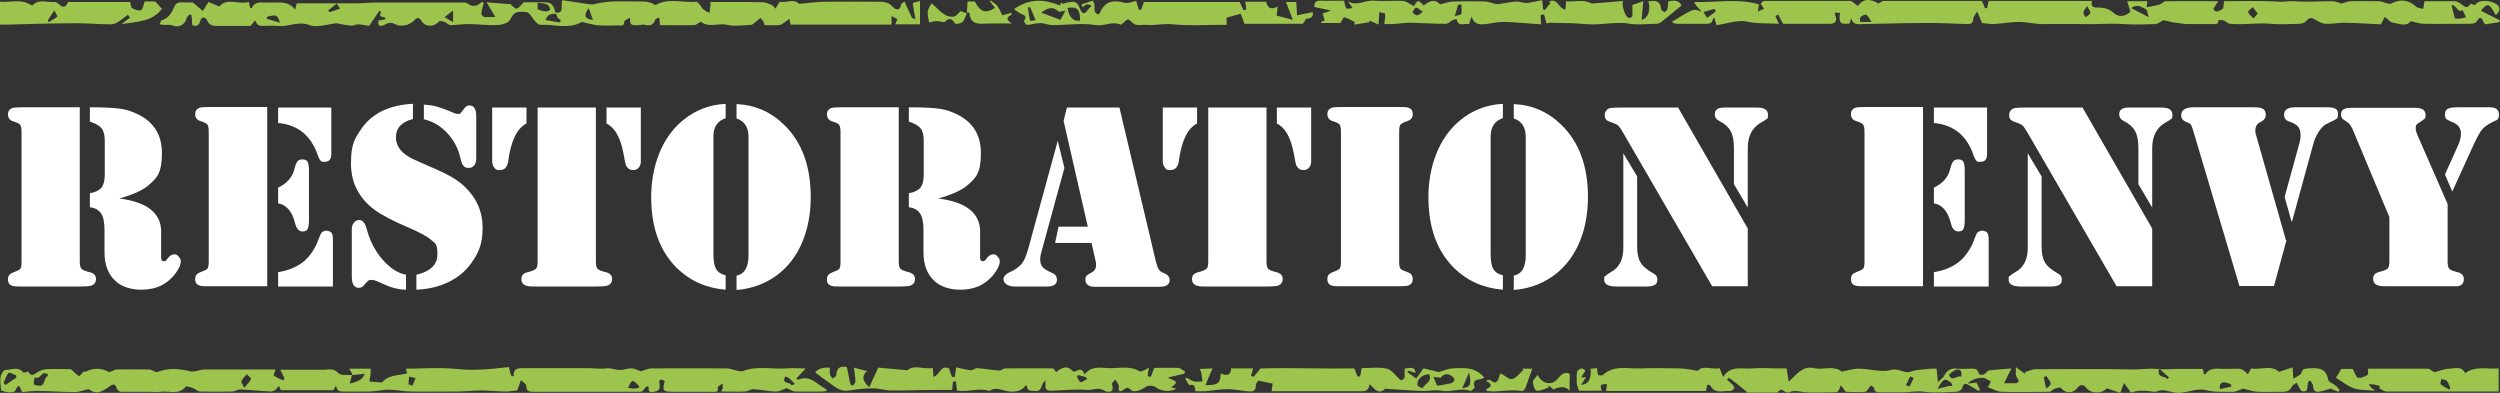 <svg xmlns="http://www.w3.org/2000/svg" id="uuid-fd1dd153-e541-4e3a-a3c6-feebd2b424b2" viewBox="0 0 940.2 147.75"><rect x="0" y="0" width="940.2" height="147.75" fill="#333333" stroke="none"/><defs><style>.uuid-e48c4fa4-4e4b-4987-98a7-83583295e8f9{fill:#fff;}.uuid-e29df3d4-f4a0-4e11-a4d5-316cdec58d66{fill:#9dc44d;}</style></defs><path class="uuid-e29df3d4-f4a0-4e11-a4d5-316cdec58d66" d="M132.5,140.65c-.4-.6-.7-1.2-1.2-2h8.1v1.7c-.1,1-.3,2.1-.5,3.1,1.5.1,3.1.3,4.6.4,0,0,.2,0,.2-.1,2.5-2.8,6-2.5,9.4-3.3-.2-.6-.3-1.2-.4-1.8,4.5,0,8.9-.3,13.3-.2,4.1,0,8.2.7,12.3.6,4.5,0,8.9-.6,13.1-1,.3,1.3.5,2.2.8,3.2.3,0,.7.2,1,.3-.2-3.3,1.8-3.1,3.9-3.1h24.2c2.2,0,4.4.4,6.6.1,1.7-.3,3.5.6,5.2.6,1.5,0,3-.7,4.5-.6,1.2,0,2.5.8,3.4,1.1,1.3-.4,2.7-1.1,4.1-1.1,9.3-.1,18.6,0,28,0,1.6,0,3.1.7,4.7,1,.5.1,1.2.2,1.6,0,5.3-2.1,10.8-.6,16.3-1,2.2-.2,4.3,0,7.3,0-1.4,1.5-2.4,2.6-3.5,3.8.3.2.5.5.6.5,4.3-2,6.9,1.4,10,3.2.2.1.5.2.7.4,0,0,0,.2.2.5-.6.1-1.1.3-1.7.3-3.4,0-6.7.1-10.1,0-1.2,0-2.4-.9-3.4-1.3-1.1.4-2.5,1.3-3.8,1.3-2.9,0-5.8-.7-8.7-.9-1,0-2.1.9-3.2.9-2.9.1-5.7,0-8.9,0,.3-.6.5-.9.6-1.2v-1.8c-.7.5-1.9,1.1-1.9,1.4.5,2.1-1,1.7-2.1,1.7h-14.7c-3.8,0-4.1-.4-3.1-4.1-1.2-.7-2.4-.8-2,1,.3,1.6,0,2.7-1.6,3-1.1.2-2.9.8-2.4-1.6,0,0-.6-.4-.8-.3-.2,0-.4.4-.6.6-.5.5-1.1,1.4-1.6,1.4h-40.3c-1.6,0-2.8-.1-2.8-2.3,0-.7-1.3-1.4-2-2.1-.2.7-.5,1.3-.7,2-.3.7-.5,1.5-.7,1.9-1.6.1-2.9.4-4.3.4-3.1,0-6.1-.4-9.2-.4s-6.1.4-9.1.4c-5.7,0-11.4.1-17.2,0-2.8,0-5.7-.7-8.5-.7-2.3,0-4.6.6-7,.7-3.5.1-6.9,0-10.4,0-.6,0-1.3-.1-1.7-.5s-.5-1.1-.8-1.6c-.4.7-.8,1.4-1,1.6h-19.7c-.1-.3-.4-.9-.7-1.6-.5.5-.9,1.1-1.4,1.5-.5.3-1.1.6-1.7.6-3.7-.2-7.5-.6-11.2-.8-1.1,0-2.3.8-3.4.8-4,.1-8,.1-11.9,0-1,0-2-1.1-3-1.4-.8-.3-2.2-.7-2.5-.4-2.7,3.3-6.2,1.4-9.4,1.9-1.3.2-2.6,0-3.8,0h-11.2c-.5,0-1.3-.7-1.5-1.2-.6-2.3-1.9-1.5-2.9-.7-3.6,2.6-5.2,2.7-7.7.9-2,.4-3.5,1.1-5,1.1-4.8,0-9.5-.4-14.3-.4-1.9,0-3.7.2-5.6.4-.8-.6-.9-4.4-2.7-.5-.2.5-1.6.7-2.4.6-1,0-2.1-.5-2.9-.7-.1-1.7-.5-3.4-.2-5,.1-1,1.1-2.7,1.8-2.7,2.2,0,4.8-1.5,6.7.9.2.2,1.2-.1,2-.3.7,1.7,1.7,1.5,3.3.3.9-.7,2.3-1.1,3.5-1.2,3.2-.2,6.5,0,9.2,0,1.2,1.1,2,2,3,2.6.2.1,1.1-1.1,1.9-1.9-.1,0,.3.4.5.3,2.9-1.5,5.7-1.6,8.7,0,.7.3,2-.8,3-.9,4.1-.1,8.1,0,12.2,0,.8,0,1.5.5,2.3.8.2,0,.5.3.7.2,4.1-1.6,8.2-1.4,12.5-.3,1.6.4,3.6-.7,5.4-.7h26.7c-.2.9-.8,2.1-.6,2.3,1.1.8,2.3,1.3,3.5,1.8.2-.3.3-.5.5-.8l-1.6-3.2h16.9c1.8-.2,3.4-.4,5,1.3.9,1,3.3.5,5.1.7-.3,1-.6,2.1-.9,3.2,3.4-.7,5.3-1.9,5.6-3.7-1.6.2-3.2.4-4.7.5l.1-.4ZM18,141.45c0-.3,0-.5-.1-.8-.5-.1-1.1-.4-1.5-.3-1.1.5-1.6,2.3-3.3,1.6-.2.8-.5,1.7-.4,2.5,0,.3,1.1.5,1.8.6,2.9.3,1.6-3.2,3.7-3.7l-.2.1ZM1.3,143.95c.3.3.5.6.8.8,1.3-.9,2.7-1.8,4-2.7v-.9c-1-.4-2.6-1.2-2.8-1-.9,1-1.3,2.4-1.9,3.7l-.1.1ZM91.9,145.85c1.1-1.5,2.1-2.3,2.5-3.3.1-.4-1-1.2-1.6-1.8-.7.9-1.6,1.6-2,2.6-.2.4.5,1.2,1.1,2.6v-.1ZM236.2,145.85c2.27.47,3.7.33,4.3-.4-2.5-2.9-2.8-2.9-4.3.4ZM153.7,144.55l1.4.5c.4-1,.8-1.9,1.2-2.9-.8-.2-1.7-.3-2.5-.5,0,1-.1,1.9-.2,2.9h.1ZM295.3,141.65c-1.6,3,2.1,1.8,2.3,3.3.5-.2.9-.4,1.4-.5-.7-.7-1.3-1.4-2.1-2.1-.4-.4-1-.5-1.5-.8l-.1.1Z"></path><path class="uuid-e29df3d4-f4a0-4e11-a4d5-316cdec58d66" d="M640.4,4.85c-.7-.7-1.3-1.5-2-2.2-.5-.5-.9-1-1.2-1.9,8.2.3,16.2-1.5,24.3.9-.1.8-.2,1.6-.4,2.7.9-.4,1.5-.7,2.3-1-.4-.7-.8-1.3-1.2-1.9.2-.3.3-.5.5-.7.3-.2.6-.4,1-.4h32c1,0,1.9,1.2,3,1.9,2-2.8,4.6-2.8,7.6-1,.4.2,1.4-.9,2.1-.9h37c.4.9.7,1.8,1.1,2.7h.8c.2-.9.4-1.8.6-2.7h38.9c-.9,3,1.8,2.4,2.9,2.5,2.1.1,3.7.6,5.3,2.1,1.9,1.7,4.5,1.2,6.2-.6-.4-1.3-.8-2.5-1.2-3.9h7.6c0,.6-.2,1.2-.3,2.3,1.8-.4,3.3-.6,4.8-1,.9-.3,1.6-1.3,2.5-1.3,6.3-.1,12.7,0,19.6,0-.7,1.2-1.3,2-1.8,2.9,1,1.9,2.5.5,3.5,0,.4-.2.3-1.7.5-2.9,6.6,0,13.7-.3,20.8.2,1.8.1,3.4-.3,5.1-.2,4.9.4,9.9,0,14.9,0,1.1,0,2.1.5,3.4.9.8-.2,2.1-.8,3.5-.9,3.5-.1,7.1,0,10.6,0,.9,0,1.8.5,2.7.7.6.1,1.4.5,1.8.2,3.5-1.8,6.6-1.5,9.5,1.2.6.5,1.6.5,2.6.8.2-1.1.4-1.9.5-2.9h11.5c.6,0,1.3.4,1.9.8,1.3.8,2.5,2.6,3.9.2,0-.1,1.1.3,1.7.5,1-1.9,4.7-2.2,7.7-.6,1.9,1,2,2.9.1,4.3-2.5-4.5-3-4.7-5.6-1.6l7.2,3.6c-.1.2-.2.5-.3.7-1.8.3-3.6.5-5.3.8-1.1-1.1-1.2-4.3-3.3-.9-.4.7-2.3.7-3.5.7-5.4,0-10.9.1-16.3,0-1.5,0-3-.6-4.9-1-1.6,2.3-4.4.9-7,.5-.2,0-.4-.2-.6-.3-.7-.6-1.4-1.2-2.1-1.8-.4.8-.9,1.6-1.5,2.8-4.4-.2-9-.5-13.7-.6-2.3,0-4.6.5-6.9.4-1.3,0-2.7-.7-3.8-1.4-1.4-.9-2.4-1.2-3.6.3-.6.7-1.8,1.1-2.8,1.1-3.5.1-7.1.3-10.6,0-5.1-.5-10.2.5-15.3,0-.8,0-1.6-1-2.5-1.3-.6-.2-1.3,0-2-.1.3,1.9-1.1,1.4-2.1,1.5h-9.2c-1.8,0-3.5-.4-5.3-.6h-.3c-.5,0-3.8-1.2-3.9-.7-.9.4-1.8,1.2-2.7,1.3-4,.1-8,.3-12,0-5.1-.4-10.1.2-15.2,0-5.1-.1-10.2,0-15.3,0-3,0-6-.8-9-.8s-6.2.6-9.3.8c-1.3,0-2.7-.2-4.5-.4-.4-.9-.9-2.3-1.8-4.3-.6,1-1.4,1.8-1.5,2.6,0,1.7-.8,2.2-2.4,2.1-5.6-.2-11.2-.5-16.8-.4-7.4,0-14.8.3-22.2.4-1.7,0-3.8.6-4.5-2.2-.2.7-.4,1.3-.6,2-3.6.4-4.1-.2-3.6-4-.6,0-1.2,0-1.9-.1,0,.4-.1.6,0,.8,1,2,.4,3.4-1.9,3.4h-17.6c-.7-1.3-1.3-2.4-1.9-3.5-.3.2-.7.4-1,.6.4.8.7,1.6,1.3,2.9-4.1-.3-7.8.1-11.9-.8-3.6-.8-7.6.8-11.6,1.3-.3-1.2-.5-1.9-.7-2.6-.3,0-.6,0-.6.2-.2,1.8-1.4,2-2.9,1.9h-10.1c-.8,0-1.5,0-2.5-.7,2.6-1.5,5.1-3.3,7.8-4.4,1.1-.5,2.8.4,4.2.7.4.7.8,1.5,1.3,2.2,1.1-.8,2.2-1.6,3.3-2.5-.2-.3-.4-.6-.6-.9-1.4.4-2.7.8-4.1,1.2l-.2.3ZM922,1.95c.5,2,.8,3.5,1.2,5,.8,0,1.5.2,2.1,0,.7,0,1.4-.3,2.1-.5-.4-.9-.9-1.8-1.3-2.7-2,1.3-1.7-1.4-4-1.9l-.1.1ZM808.1,6.45c-.5-1.5-.6-2.8-1.1-3-1.5-.7-3.2-2.2-5.5-.4,2.1,1.1,4,2,6.6,3.4ZM849.1,5.05c-.8-.9-1.3-1.6-1.9-2.4-.6.7-1.9,1.5-1.7,1.9.3.9,1.3,1.6,2,2.4.5-.5.9-1.1,1.6-1.9h0ZM703.8,8.15c-1-1.4-1.4-2.4-2-2.6s-1.6.4-2.2,1c-.3.2,0,1.1,0,1.7h4.3l-.1-.1ZM784.9,2.35c-.8,1.2-1.4,1.8-1.4,2.4s.6,1.2.9,1.7c.6-.5,1.4-.9,1.7-1.5.2-.5-.5-1.2-1.1-2.6h-.1Z"></path><path class="uuid-e29df3d4-f4a0-4e11-a4d5-316cdec58d66" d="M656.7,147.15c-2.7-2.2-4.6-3.7-6.5-5.1-.2.3-.5.5-.7.8.7.6,1.4,1.1,2,1.7.4.4.9,1.2.7,1.5-.3.5-1,1.1-1.6,1-2.6-.2-5.7,1.3-7.4-2.1-.1-.2-.7-.2-1.1-.3-.2.8-.3,1.5-.5,2.4h-37.6c.1-1,.3-1.8.4-2.6-2.6,0-2.8.3-2,2.5h-8.6c-.3-1.1-.8-2.1-.8-3-.1-1.4-.1-2.8.1-4.1.1-.6,1-1.1,1.7-1.3.4-.1,1,.5,1.5.8-.4.6-.8,1.2-1.2,1.8-.1.2-.2.4-.4.8.6,0,1,0,1.8-.1-.7,1-1.2,1.9-1.9,2.9,2.8-.2,3.9-2.1,3.6-6.1.8,0,1.5-.1,2.4-.2.1.9.2,1.7.4,2.6.6,0,1.4.3,1.8,0,4.1-3.9,9.2-2.3,14-2.5,4.9-.2,9.8-.1,14.7,0,2.2,0,4.3.5,7,.9,1.9-2.3,5.3-.3,8.2-1,.4,1,.8,1.9,1.3,3.3,3-4.6,7.3-2.8,11-3.2,3.4-.3,6.9,0,10.4,0s1.6,0,2.5,0c.2,1.5.5,2.9.8,5,3.1-2.8,5.2-6.1,9.6-5.1,3.4.8,7.2-1.2,10.4,1.3,2-.4,4.2-1.1,6.3-1.1,4.1,0,8.4,1.5,12.1.5,3-.9,4.9,1.5,7.5.6,2.3-.8,5-.8,7.5-1.1h2.2c.2,1.5.3,2.9.5,5.1,1.1-1.2,1.9-1.6,2.3-2.3,1-2.1,2.5-3.1,4.9-2.8,1.7.2,3.4,0,5.2,0,1.2,0,2.4-.2,2.9,1.6.5,1.4,2.5.7,3.6-.9,3.1-.3,5.8-.6,8.8-.8-1,1.9-1.8,3.5-2.8,5.6h3.3c1.6,0,3.1-.2,1.4-2.4-.5-.7-.2-1.9-.3-3.7,1.5,1.1,2.5,1.9,3.6,2.6,0-.2-.1-.5-.2-.7,1.4-.4,2.7-1.1,4.1-1.1,12.4,0,24.8-.2,37.2.1,2.7,0,5.4-.5,8.1-.2,2.9.3,5.8,0,8.7,0h8.8c.2.7.3,1.3.5,2,.2,0,.5.1.5,0,1.2-1.9,2.9-2.2,5-2.1,2.5.2,5.1,0,7.6,0,.7,0,1.4.4,2,.8.5.3,1,.9,1.4,1.3.3-.6.7-1.3,1.2-2.2,3.5.7,7.5-1.5,10.5,1.3,1.7-.6,3.3-1.1,5.1-1.7.1,1.6.2,2.5.3,4.3,1.3-.9,2.8-1.4,3-2.2.4-1.6,1.3-1.6,2.6-1.7,3.4-.2,6.7-.4,7.5,4.3.1.8,1.9,1.4,2.8,2.2.6.5,1,1.1,1.5,1.6-.2.2-.3.5-.5.7-1.1-.4-2.1-.9-2.9-1.2-1.4.4-2.7.9-4,1.1-1.5.3-2.6-.1-2.6-2.1,0-.7-.7-1.4-1.1-2.1-2.1.9.4,4.6-2.9,4.1-.8-.1-1.3-1.8-2.2-3.2-.5.4-1.5.8-1.8,1.5-.8,1.7-2.1,1.9-3.7,1.9-3.1,0-6.2.1-9.2,0-1.8-.1-3.6-.8-5.4-1.2-1,.3-2.3,1.1-3.5,1.2-3.5,0-7.1.2-10.4-.6-4.4-1.1-8.4,1.9-12.7.7-1.1-.3-2.2-.5-3.3-.7-.4,0-.9,0-1.4.1-.8.2-1.6.6-2.3.5-3-.5-5.9-.7-8.6.3-.9-1.2-1.6-2.2-2.6-3.6-.5,1.5-.9,2.3-1.4,3.7-1.6-.5-3.3-1.1-5.1-1.7-1.8,2.1-5.9,2.1-7.7-.2-1.1-1.4-2.2-1.4-3.3,0-1.9,2.3-4.4,2.2-6.3,0-.3-.3-1.6.1-2.4.4-.7.2-1.2,1.1-1.8,1.1-6,0-12,.2-18,0-1.7,0-3.3-1.1-5.2-1.7.6-1.1,1-1.9,1.1-2.3-.8-.4-1.5-.6-2-1-1.2-.8-5.5.2-6.6,1.9,1.2-.1,2.1-.2,3.2-.4.4.8.9,1.7,1.3,2.7-.1.2-.3.4-.4.5-1.1-.6-2.1-1.3-3.2-1.9-1.3-.8-2.5-1.6-3.1.9-.1.6-1.4,1.3-2.2,1.3-4,.1-8,.5-11.9,0-2.8-.5-5.4.2-8.1.2h-8.2c-1.2,0-2.4.2-2.7-1.5,0-.4-.8-.8-1.2-1.1-.8.9-1.4,2.3-2.2,2.4-2.3.3-4.7,0-7.1,0-.1,0-.3-.2-.4-.3-.5-.7-1.1-1.5-1.6-2.2-.3.8-.5,1.7-1.1,2.3-.3.4-1.1.4-1.7.4-3.4,0-6.9.2-10.3,0-2.2-.2-4.2-1-6.4,0-.4.2-1.2,0-1.5-.2-1-.8-1.7-1.3-2.6.1-.1.2-.7.2-1,.2h-10.6l-.4-.5ZM737.6,141.75c.3-2-.2-3.1-1.9-2.7-1.1.3-2.8,1.8-2.7,2,1.1,2.7,3,0,4.6.6v.1ZM728.7,146.25c1.5-.4,2.9-.8,4.4-1.1.4,0,.8,0,1.2.1-.2-.5-.3-1.1-.6-1.4-2.4-1.7-2.7-1.6-5,2.3v.1ZM839.2,145.35c0-.3-.1-.5-.2-.8-3-1.4-4.4-.9-4.2,1.8,1.5-.3,2.9-.7,4.4-1ZM769.5,141.45c-.3.1-.6.3-.9.4.3,1.4.6,2.8.9,4.2,1.1-.6,1.9-1.4,1.7-2-.3-1-1.1-1.8-1.7-2.7v.1ZM719.6,142.15l-1.2-.6c-.5,1.1-1.1,2.2-1.6,3.3.4.2,1.2.5,1.3.5.6-1,1.1-2.1,1.6-3.2h-.1ZM815.1,142.65c.2-.2.4-.4.6-.7-1.1-1-2.2-2-3.7-3.4-1,4.1,2.5,2.5,3.1,4.1h0Z"></path><path class="uuid-e29df3d4-f4a0-4e11-a4d5-316cdec58d66" d="M209,4.75c3.5.3,1.6-2.6,2.5-4.7,3.2.5,6.5,1,9.7,1.5.8.1,1.7.2,2.4,0,5.2-1.4,10.6-1,15.9-1,2.3,0,4.7-.2,6.8,1.3.1,0,.5,0,.7-.2,4.8-2.5,10-.5,14.9-1,.4,0,.9.7,1.3,1.1.5.5.7,1.3,1.2,1.7.7.6,1.6,1,2.4,1.4.1-.9.3-1.9.4-2.8V.75h8.9c3.6,0,7.2,0,10.7.1,1.1,0,2.3.5,3.4,1,.6.3,1,.9,1.4,1.4.5-.8,1-1.5,1.6-2.6,2.3.6,5.4-1.4,7.3.8,3.4-.3,6.3-.7,9.3-.8,6.5-.1,13,0,19.6,0,2.3,0,4.5-.2,6.3,1.9.9,1,2.8,1.9,3.2-.9,0-.5,1-.8,1.3-1,1,2.2,1.8,4.1,2.7,5.9.2.4,1.1.5,1.4.6-.4-2.1-.8-4-1-5.9,0-.2,1.4-.5,2.7-.9v8.8h-9.3c.2-.5.5-1.1.8-1.9-.6-.3-1.2-.7-2.2-1.2v3.2h-38c-.1-.7-.3-1.5-.4-2.2-.6.5-1.3,1-1.9,1.4s-1.2.9-1.9,1c-1.8.1-3.6,0-5.6,0-.1-.4-.1-.8-.3-1.2-.3-.5-.8-1-1.2-1.5-.5.4-1,.8-1.5,1.2-.7.5-1.4,1.4-2.1,1.4-3,.2-6.2.6-9,0-3.2-.8-6.7,1.2-9.7-1.1-.4-.3-1.7,1.2-2.6,1.2-4.2.1-8.5,0-12.9,0,0-.9-.2-1.7-.3-2.9-.7.4-1.4.5-1.5.9-.8,2.3-2.4,2.3-4.3,1.8-.5-.1-1.1.2-1.7.2-1.7,0-3.9.7-3.4-2.8-1,.6-2.2,1-2.2,1.4,0,2-1.3,1.5-2.4,1.5-2.4,0-4.7.2-7.1,0-1.9-.1-3.7-.7-5.6-1.1-.3,0-.7-.3-.9-.2-5,2.9-10.4.8-15.6,1.1-1.2,0-2.7-2.4-3.8-3.8-1-1.3-1.7-1-3.2-1.1-3.1-.2-3.4,1.5-4.6,3.3-.9,1.2-3.5,1.7-5.3,1.7-3.4.1-6.8-.4-10.2-.4-2.2,0-4.5.4-6.7.4-.7,0-1.4-.9-2.2-1.2-.7-.2-1.8-.5-2.1-.2-1.8,2.2-5.2,2.2-6.6-.2-.9-1.5-1.7-1.3-2.7-.2-1.7,1.8-4.9,2.6-7.1,1.5-1.3-.7-2.3-.8-3.7,0-1.3.7-3.1,1.3-2.7-1.4.9-.2,1.8-.3,2.6-.5v-.6c-.6-.2-1.2-.3-2-.6.1-.6.2-1.2.4-1.7-.2-.1-.4-.2-.6-.3-1.2,1.7-2.4,3.5-3.9,5.7-1.1-.2-2.6-.5-4.2-.6-.7,0-1.5.5-2.3.5-1.6-.1-3.1-.4-4.7-.7-.3,0-.6-.2-1-.2-3.4.3-7.3,1.8-10.2.7-4.3-1.7-8,.8-11.9.3-2-.2-4,0-6,0-.6,0-1.2-.2-1.7-.6-.4-.4-.6-1-.9-1.5-.5.6-1,1.3-1.6,2.1h-12.8c-1.7,0-2.9-.4-3.6-2.1-.2-.5-.9-1.1-1.5-1.1-.4,0-1,.8-1.1,1.3-.4,1.6-1.2,2.3-3,1.6,0-1.2-.2-2.5-.3-3.8-.2,0-.5-.2-.7-.3-.4.6-1.1,1.1-1.2,1.7-.5,2.3-3.1,3.5-5.3,2.5-.8-.4-1.9-.1-2.8-.2-.6,0-1.3-.1-1.9-.2.2-.5.3-1.4.6-1.5,2.7-.7,3.9-2.9,4.9-5.2,1.1-2.4,3.2-1.3,4.9-1.5.9-.1,1.8,0,2.1,0,1.5,1.3,2.6,2.3,3.7,3.2.6-1,1.2-1.9,2.1-3.4,1,.4,2.4,1,4.1,1.7,2.8-3.5,7.2-.6,11.1-1.7.2,1,.3,1.6.5,2.3h.6c.9-2.2,2.8-2.2,4.8-2.1h3.3c2.9,0,5.9-.4,8.2,2.7.3-1.2.5-1.8.6-2.4h22.7c2.4,0,4.7-.3,7.1-.3h33.4c.8,0,1.6.9,2.4,1.1.6.2,1.4.2,2,0,.8-.3,1.5-.9,2.2-1.4.2.2.3.3.5.5-.3,1.3-.7,2.6-.9,3.9,0,.4.6,1.2,1,1.3,1.2.2,2.4,0,4.3,0-1.2-1.9-2.1-3.5-3.3-5.5,3.2.3,6,.5,9,.7.5.4,1.3,1.6,2.3,1.7.7,0,1.5-1.3,2.7-2.4h6.5c4,0,4.4.3,5.6,4.4-1.9-.2-3.3.3-3.9,2.3,2,.3,3.7.6,5.4.9,0-.3.2-.6.3-.9-.4-.3-.9-.5-1.2-.9-.3-.5-.4-1.1-.6-1.6l-.1-.3ZM202.1,3.45c1,.3,1.7.7,2.5.8,2.3.2,3-.8,1.4-2.4-.8-.7-2.4-.6-3.8-.8v2.5l-.1-.1ZM100.5,6.25c0,.3-.2.5-.2.8,1.6.5,3.1.9,5,1.5-1-3-1.2-3.1-4.8-2.3ZM170.4,8.35V3.95c-1,.8-2,1.5-3.2,2.5,1.2.7,1.9,1.1,3.2,1.9ZM221.4,3.05c-2,2.9-1.6,3.9,1.6,4.5-.5-1.5-1-2.7-1.6-4.5ZM123.4,3.95c.2.2.4.4.6.6,1.1-.4,2.3-.7,3.9-1.3-.5-.7-.9-1.3-1.3-1.9-1,.8-2.1,1.7-3.1,2.5l-.1.1Z"></path><path class="uuid-e29df3d4-f4a0-4e11-a4d5-316cdec58d66" d="M326.9,145.65c1.2-2.6,2.1-4.7,3.4-7.4,2.9.3,6.7.6,11,1,2.4-2.3,6.1-.2,9.5-.9.1,1.3.2,2.2.3,3.4,2.4-.7,2.7-4.8,5.9-3.1.3,1,.6,2.1,1,3.1h1.1c.1-1,.3-2.1.5-3.6,1.7.4,3.7.9,5.6,1.1.7,0,1.5-.8,2.2-.8,2.8.2,5.6.7,8.4.9.7,0,1.5-.8,2.2-.8,6,0,11.9-.1,17.9,0,.4,0,.9.9,1.3,1.4,2.1-1.7,4.1-2.8,6.3-.3.2.2,1,0,1.4-.2q2.1-1.3,3,1.4c2.5-3.4,6.1-2.5,9.3-2.4,3.8.1,7.8-1,11.4,1.2.4.3,1.4-.3,2.1-.6.5-.2,1-.6,1.4-.8-.2,1.2-.4,2.2-.5,3.2.4.1.8.2,1.2.3.4-1.1.8-2.2,1.3-3.4,2.8,0,5.9-.1,8.9,0,.9,0,1.8.9,2.7,1.4-.1.3-.2.5-.3.8-1.9.4-3.9.9-6.1,1.4.9,1.1,5.4,1.1,1.1,3.7.8.2,1.4.3,2,.5-2.3,1.5-5.9.9-7.7-.5-.8-.7-3-.8-3.9-.1-1.5,1.1-4.3,2.3-5.5,1.1-1.1-1.2-1.7-.9-2.7-.1-1.2.9-2.2.9-1.8-1.1,0-.4-.2-.8-.4-1.2-.3-.5-.6-1-1-1.5-.4.6-1.3,1.3-1.2,1.7,1.2,3.7-2,3.1-3,2.4-2.3-1.4-4.3,0-6.4-.2-4.5-.4-9,.2-13.5.3-3.1,0-1.8-2-2.2-3.9-.4.5-.9,1-1.1,1.6-.5,1.2-.7,2.6-2.6,2.4-1.4-.2-3.1.4-3.2-1.9,0,0-.3-.2-.5-.2-1.2,2-4,2.9-7.7,2-1.9-.5-3.8-1.3-5.7,0h-.5c-4-1.2-8,.7-11.9-.1-.1-1.2-.3-2.3-.4-3.4-.4,0-1.1,0-1.1.2-.2,1-.2,2-.3,3h-7.2c-5.2,0-10.4.3-15.6.2-2.3,0-4.7-.8-7-.8-3,0-6,.3-8.9.8-3.9.7-6.1-2.1-8.8-3.8-1.4-.9-2.6-2-4-3,.93-1.33,2.77-1.93,5.5-1.8,0,.8-.1,1.7,0,2.5.1.6.7,1.1,1,1.6.5-.4,1.4-.8,1.4-1.2.1-3.3,2.1-3.5,4-3.1.5,2.3.8,4.4,1.3,6.4,0,.3,1,.6,1.1.5.4-.5.8-1,.8-1.5,0-1.7-.4-3.5-.6-5.2,1.8.5,3.3.9,5,1.3-1.9,1.6-2,3.3.4,5.7l.4.4ZM408.7,142.65c0-.3-.1-.5-.2-.8-1-.3-2-.5-3-.8-.2.2-.4.4-.5.7.5.7.9,1.9,1.4,2,.7,0,1.5-.7,2.3-1.1h0Z"></path><path class="uuid-e29df3d4-f4a0-4e11-a4d5-316cdec58d66" d="M531.7,2.45c1.4-2.6,1.7-2.6,3.7-.4,3-2.2,4.4-2.2,6.2-.4,1.8-.4,3.3-1,4.8-1.1,4-.1,8-.1,11.9,0,1.4,0,2.7.6,4,.9.3,0,.7.2,1.1.1,2.3-.3,4.6-.8,6.9-1,1,0,2,.4,3.1.5.5,0,.9.2,1.4,0,1.7-.3,3.4-.6,5.2-1,.1,1.5.2,2.4.3,3.4l.6.4c.7-.9,1.5-1.8,2.2-2.7-.2-.2-.4-.3-.6-.5,3.3-1.7,3.6,2.6,6.2,3,.1-1,.2-2,.3-3.2,3.1.4,6.5-.9,9.6.9,3.7-.3,7.7-.6,11.8-1-.7,1.4.8,6,2.1,6.4.4.1,1.3-.3,1.4-.6.1-1.4,0-2.7,0-4.3,1-.3,2.4-.8,4.1-1.4-.2,2.3-.4,4.5-.6,7,2.4-.5,3.5-3.8,2.5-6.9,2.4-.4,4.5-.5,4.8,2.8,0,.5.9.9,1.3,1.3.4-.4,1-.8,1.1-1.3.2-.8.2-1.8.3-2.8,2.2-.6,4.2-.4,5,1.5-2.6,2.1-5,4.2-7.5,6.1-.5.4-1.2.8-1.9.8-3.3,0-6.8.5-10,0-5.7-1-11.2.7-16.9.1-4.4-.4-8.8-.4-13.2-.5-.6,0-1.1.3-1.3.3-.3-1.3-.6-2.4-.9-3.4,0,0-1.3.1-1.3.2,0,1,0,2,.2,3.5-2.1-.2-4.5-.3-6.9-.5-.5,0-1.1-.1-1.6-.1-2-.1-4.1-.4-6.1-.3-2.1,0-4.2.6-6.3.8-2.1.2-4.2.4-5.3-2.8-.4,1.3-.7,2-.9,2.8-1.7-.4-4.1,1.3-4.7-1.9-.5.1-1,.2-1.4.4-.9.5-1.8,1.4-2.7,1.4-4.4,0-8.8-.3-13.2-.4-2.1,0-4.3.3-6.4.5h-3.5c.2-1.5.4-2.7.3-3.8,0-.3-1.3-.5-2.2-.7,0,1.7-.2,3-.3,4.7-1.3-.6-2.4-1.1-3.5-1.6,0,.2.1.5.2.7-1.9.3-3.9.6-5.8.9l.2-1c-1.3-.6-2.6-1.4-4-1.8-.2,0-.9,1.4-1.4,2.2h-7.2v-.5c.4-.1.9-.2,1.3-.4-.3-.9-.5-1.8-.8-2.7,1-.3,1.8-.6,3.2-1.1-2.5-.5-4.3-.9-6.3-1.3-.1-1.6.5-2.5,2.4-2.4,3,.1,6,0,8.8,0,.3,1.1.3,2.1.8,2.9.1.3,1.3,0,2.4-.1-.8-1.2-1.3-1.9-1.8-2.6,3.3,2.1,6.5-.5,9.7-.2,3.6.3,7.3-.1,10.9.1,1.4,0,2.6,1.2,4,1.8l.2.3ZM547,6.15c1.4-.5,2.5-.6,2.6-.9.2-1.1,0-2.4,0-3.5h-1.2c-.4,1.3-.7,2.5-1.4,4.6v-.2ZM535.2,4.55c-1.2-.8-1.9-1.6-2.6-1.7-.4,0-1.2,1.1-1.3,1.7,0,.4,1,1.1,1.6,1.2.6,0,1.2-.6,2.2-1.3l.1.1Z"></path><path class="uuid-e29df3d4-f4a0-4e11-a4d5-316cdec58d66" d="M453.3,144.85c4.8,0,5.6-.6,5.8-4.4,1.9.8,3.8,1.1,3.9-1.9h8.3c-.2.8-.5,1.8-.8,2.7.3.2.6.3.9.5.8-.9,1.6-1.9,2.7-3.2,11.4-.3,23.5.2,35.2,0,.4,1.1.9,2.1,1.3,3.1.3,0,.6-.1.9-.2.2-.9.4-1.8.6-3,3.2,0,6.5-.5,9.5.2,1.8.4,3.2,2.6,5.1,4.3,2.5-.1,1.1-2.7,1.7-4.4,1.6,0,3.6-1.1,4,1.7-1-.3-1.9-.6-2.9-.9l-.2.6c1,.7,2,1.4,3.3,2.4.4-.5,1.2-1.7,2.1-2.9.2-.3.5-.9.7-.9,2.1.5,4.3,1,5.7,1.4,1.9-.6,3.5-1.3,5-1.4,4.1-.1,8.3-.9,12.1,3.4-.2.1-.9.7-1.7.7-2.1.2-2.6,1.1-1.9,3,0,.3-1.3,1.5-1.6,1.4-3.6-1.4-7.2.6-10.8-.1-2.4-.5-5,.2-7.4.1-4.4-.2-8.8-.5-13.3-.8-.2,0-.4-.2-.5-.1-2.5,2.4-4,.3-5.9-1.7-.4,3.1-2.4,2.7-4.2,2.7h-32.7c.2-1.1.3-2,.4-2.9-1.5-.3-3.2-.6-5.3-1.1-.1.2-1,.9-1,1.6.1,2.6-1.4,2.6-3.2,2.4-2.5-.2-5-.8-7.5-.8-2.8,0-5.7.6-8.5.8h-3.5c-.3-1.1,0-3-2.3-2.3-.2,0-1-1.6-1.6-2.4.2-.1.4-.3.6-.4.9.5,1.8,1.1,2.7,1.4,1,.2,2.1,0,3.2,0-.1-1.1-.2-2.1-.4-3.2,0-.4-.3-.8-.6-1.5,1.9,0,3.5-.2,4.8-.2-.9,2-1.7,4-2.7,6.4v-.1ZM540.4,145.05c2.1-.3,3.6-.5,5.2-.9.6-.1,1.2-.7,1.4-1.2.1-.3-.4-1-.8-1.3-1.9-1.7-3.5-.8-4.4.4-1.2-.1-1.9-.2-2.7-.3.5,1.2,1,2.4,1.3,3.2v.1ZM537.5,140.75c-2.5,0-4.8,1.9-4.4,4.1,0,.5,1.2.8,1.9,1.2.8-1.8,3.7-2.4,2.5-5.3h0ZM552.5,140.05c-1,2.3-1.7,4-2.6,6,3.2-.6,3.5-1.3,2.6-6Z"></path><path class="uuid-e29df3d4-f4a0-4e11-a4d5-316cdec58d66" d="M381.4,3.35c5.9-4,11.2-3.7,17.2-1.3,0,0,.3-.6.6-1.3,0,.2.2.5.3.7,1.3-.3,2.6-.7,3.9-.8.6,0,1.4.3,1.8.8.5.6.8,1.4,1.1,2.2.8,1.7,1.7,1.7,2.7.2.4-.5.9-1,1.6-1.8-.7-.1-1.3-.5-1.9-.4-.5.1-1,.7-1.5,1.1-.2-.4-.4-.8-.5-1.1,1.5-.5,3-1,4.2-1.4,1.7,1.7-.6,4.6,2.4,5.2,2.1-4.7,4.5-5.7,9.7-4.4,1.4.3,3-.5,4.3-.7.4,1.3.7,2.3,1,3.3h.9c.3-1,.7-1.9,1-2.9h36c.5,1,1,2,1.5,3.1l1-.2c-.1-1-.2-2-.4-3h7.9c.5,2.5,1.9,3.1,4.3,1.8-.1,1.1-.2,2.2-.4,3.4,2,.5,3.8,1,6.1,1.6-1-2.6-1.8-4.7-2.6-6.7h3.9c.1,1.7.2,3.3.3,5,2-.4,3.9-.8,5.9-1.2.2,1.3-.1,2.3-2.2,2.5-.5,0-1,1.3-1.5,1.9h-22c-.4-1.2-.9-2.5-1.4-3.8-1.9.5-3.5,1-5.3,1.5v2.7h-2.6c-5.8,0-11.7.4-17.4-.2-3.5-.4-6.9.5-10.3.2-1.4-.1-2.8.3-4-.1-1.1-.3-1.9-1.9-2.8-1.9s-2.2,2.1-2.8,1.9c-3.2-1.4-6.1.7-9.2.2-5.4-.9-10.9,0-16.4,0-1.2,0-2.4-.5-3.5-.7-.7-.1-1.5,0-2.3,0-1.3.2-2.6.6-3.8.6-.4,0-1.2-1.3-1.1-1.5,1.4-1.9-.1-2.2-1.4-2.8-.7-.3-1.3-.9-2.2-1.5l-.1-.2ZM400.7,3.95c-1,.2-2.3.7-2.7.3-2-1.9-3.9-1.4-6.4.5,2.7,1,5,1.9,7.2,2.7.6-1.1,1.2-2.1,1.9-3.5ZM401.5,2.95c.4,3.4,2.2,5.3,4.7,4.8,0-4.2-1-5.4-4.7-4.8ZM387.4,2.75c-.3,0-.6,0-.8.1.2,1.7.4,3.3.8,4.9,0,.1,1.3,0,2.1-.1-.8-1.9-1.4-3.4-2.1-4.9Z"></path><path class="uuid-e29df3d4-f4a0-4e11-a4d5-316cdec58d66" d="M48.9.45c.3,1.2.3,2.4.8,2.6,1,.6,2.4,1.1,3.3.8.7-.3.9-1.9,1.4-3.3h4c.9,1,1.8,2,2.5,2.8-3.7,4.8-9.2,4.8-15.2,5.7,1.4-1.1,2.3-1.8,3.2-2.4l-.8-1.1c-1.3,1-2.6,2-4,2.9-.7.4-1.6.7-2.4.7-4.7,0-9.3-.5-14-.4-8.3,0-16.6.3-24.9.5H0V.65c3.8.4,7.7-1.2,11.4,1.1.2.2.8.3.9.2,2.4-2.5,5.5-.9,8.2-1.2,1.7-.2,3.3,4.1,5.1,0h23.2l.1-.3ZM18,7.55l.3.8c1.1-.7,2.3-1.3,3.3-2.1.1-.1-.7-1.4-1.2-2.3-1.1,1.6-1.7,2.6-2.4,3.7v-.1Z"></path><path class="uuid-e29df3d4-f4a0-4e11-a4d5-316cdec58d66" d="M895,145.15c-.8-.2-1.7-.5-2.5-.6-.6-.1-1.2,0-1.7,0,.4.5.8,1.1,1.3,1.6.3.2.7.2,1,.8-2.6-.3-5.3-.1-7.8-.9-2.4-.8-4.5-2.6-6.8-4,.7-1.1,1.4-2.2,2-3.3h4.3c.8,1.4,1.2,3,2,3.3,1,.3,2.5-.4,3.5-1,.4-.2.2-1.4.3-2.4h22.4c1,0,1.9,1.3,2.7,1.3,1.9-.5,3.7-1.3,5.6-1.3s4.4-1.2,5.8,1.7c3.9-2.9,8.3-1.4,12.6-1.8v8.7h-42.1c-1,0-1.9-.8-2.8-1.2,0-.2.2-.5.2-.7v-.2ZM921.2,146.45c0-.2.2-.4.3-.6-.4-.9-.7-2-1.4-2.7-.4-.4-1.3-.4-2-.6,0,.7-.5,1.7-.2,2,.9.8,2.1,1.3,3.2,2l.1-.1Z"></path><path class="uuid-e29df3d4-f4a0-4e11-a4d5-316cdec58d66" d="M363.6,5.05c.1-1.4.2-2.9.3-4.5h2.7c2.1,4,4.1,4.7,7.6,2.4-.6-.8-1.3-1.6-1.9-2.4,0-.1.1-.2.2-.4.9.7,2,1.3,2.6,2.1.8,1.1,1.3,2.4,1.8,3.5,1.4-.4,2.4-.6,3.4-.9.1.2.2.4.3.6-2.6,1.2-1.9,2.2,0,3.4-3,0-6-.1-9,0-3.3.1-6.7.7-7-4.1h-1.1l.1.3Z"></path><path class="uuid-e29df3d4-f4a0-4e11-a4d5-316cdec58d66" d="M572.5,138.65h3.8c-1,2.7-1.8,5.1-2.7,7.4-.2.5-.9,1.1-1.3,1-4.3-.8-8.7.6-13,0-.1,0-.2-.3-.5-.6,1.6-.8,3.2-1.7,0-3.2.7-.2,1.4-.6,1.5-.4,2.7,2.2,3.1.2,3.7-1.8.1-.4.5-.6.5-.6,1.6.9,3.1,2.4,4.2,2.1,1.6-.4,2.8-2.2,4.1-3.3,0-.2-.2-.4-.2-.7l-.1.1Z"></path><path class="uuid-e29df3d4-f4a0-4e11-a4d5-316cdec58d66" d="M584.2,146.45c-.6-.5-1.2-1-1.8-1.5v.8c-1.5.5-3,1.3-4.5,1.2-.6,0-1.4-2.1-1.4-3.3,0-.8,1-1.6,1.8-2.7,1.4,3.3,4.9,4,6.9,2.1.9-.8,1.6-1.9,2.6-2.5.6-.4,1.9-.4,2.4,0,.4.3.1,1.5.1,2.4v4c-1.6-1.9-3.9-1.6-6.2-.4l.1-.1Z"></path><path class="uuid-e29df3d4-f4a0-4e11-a4d5-316cdec58d66" d="M363.6,4.95c-.5,1.1-.8,2.5-1.6,3.3-.6.6-2.6.9-2.8.6-1.1-1.7-2-2.4-3.8-.7-.5.5-2-.3-3-.2-1.2,0-2.3.4-3,.5-.1-1-.6-2.5-.5-3.9,0-1.1.8-2.1,1.4-3.3,3,2.3,4.7,5.4,8.4,5,.9-.1,1.7-1.3,2.6-2.1.5.2,1.4.6,2.3.9h0v-.1Z"></path><path class="uuid-e48c4fa4-4e4b-4987-98a7-83583295e8f9" d="M30,40.45v57.9c0,1.3.2,2.2.6,2.7s1.5.9,3.1,1.3,2.4,1.2,2.4,2.6-.8,2.3-2.3,2.6c-.6.1-1.8.2-3.7.2H8c-1.5,0-2.5,0-3.1-.2-1.3-.3-1.9-1.1-1.9-2.5s.7-2.1,2-2.6c1.4-.5,2.2-.9,2.6-1.3.3-.4.5-1.2.5-2.4v-49.3c0-1.2-.2-2-.5-2.5-.3-.4-1.2-.9-2.6-1.3-1.3-.4-2-1.3-2-2.6s.6-2.1,1.9-2.5c.6-.1,1.6-.2,3.1-.2h22.1l-.1.1ZM33.8,45.85v-5.5c4.9,0,8.3.2,10.3.4,2,.2,3.9.6,5.6,1.3,7.5,2.8,11.2,8,11.2,15.5s-1.8,9.4-5.4,12.4c-2.1,1.7-5.6,3.3-10.6,4.7,10.2,1.3,15.4,5.3,15.7,11.9v10.2c0,1,.3,1.5,1,1.5s.9-.3,1.4-1c.8-1.1,1.7-1.6,2.6-1.6s1.1.3,1.6.9c.6.6.8,1.2.8,1.7,0,1.2-.6,2.6-1.8,4.3-1.2,1.7-2.7,3.1-4.3,4.1-2.3,1.5-5.3,2.3-8.9,2.3s-7.4-1.1-9.7-3.4c-2.7-2.5-4-6.1-4-10.7v-8.3c0-2.9-.4-5-1.3-6.3s-2.3-2.1-4.2-2.3v-5.3c2-.3,3.4-1,4.3-2,.8-1,1.3-2.6,1.3-4.8v-13c0-2-.4-3.6-1.2-4.6-.8-1-2.2-1.8-4.3-2.5l-.1.1Z"></path><path class="uuid-e48c4fa4-4e4b-4987-98a7-83583295e8f9" d="M100.5,40.45v67.2h-22.1c-1.5,0-2.5,0-3.1-.2-1.3-.3-1.9-1.1-1.9-2.5s.7-2.1,2-2.6c1.4-.5,2.2-.9,2.6-1.3.3-.4.5-1.2.5-2.4v-49.3c0-1.2-.2-2-.5-2.5-.3-.4-1.2-.9-2.6-1.3-1.3-.4-2-1.3-2-2.6s.6-2.1,1.9-2.5c.6-.1,1.6-.2,3.1-.2h22.1v.2ZM104.6,40.45h20v17.5c0,1.9-.8,2.9-2.4,2.9s-1.3-.1-1.6-.4-.7-.9-1-1.8c-2.5-7.6-7.5-11.7-15-12.4v-5.8h0ZM104.6,76.25v-5.7c3.4-1.6,5.5-4,6.2-7.3.3-1.2.7-2.1,1.1-2.6.4-.5,1.1-.7,1.9-.7s1.6.3,1.9.9c.3.6.5,1.7.5,3.3v18.8c0,1.5-.2,2.6-.5,3.2s-1,.9-1.9.9c-1.3,0-2.3-1-2.8-3-1.1-4.5-3.2-7-6.4-7.6v-.2ZM104.6,107.65v-5.3c3.8-.6,7-1.9,9.6-4,2.5-2.1,4.5-5.1,5.8-8.9.4-1,.7-1.8,1.1-2.1s.9-.6,1.6-.6,1.6.3,2,.8.5,1.5.5,2.9v17.3h-20.7l.1-.1Z"></path><path class="uuid-e48c4fa4-4e4b-4987-98a7-83583295e8f9" d="M155.3,39.05v5.7c-4.3,1.1-6.4,3.4-6.4,6.9s2.2,6.2,6.7,8.3c1.1.5,4,1.8,8.6,3.8s8.1,4.1,10.4,6.3c4.6,4.3,6.9,9.5,6.9,15.6s-1.5,9.5-4.4,13.5c-2.2,3-5,5.3-8.6,7-3.5,1.7-7.5,2.6-11.9,2.8v-5.6c5.3-1.3,7.9-3.8,7.9-7.7s-.7-4-2.2-5.3c-1.4-1.3-4.3-2.9-8.5-4.7-5.9-2.5-10.1-4.7-12.6-6.5-6.1-4.4-9.2-10.3-9.2-17.6s1.3-9.3,3.9-13.1c3.9-5.7,10.3-8.9,19.1-9.4h.3ZM152.7,103.35v5.6c-2.8,0-5.7-.8-8.9-2.3-1.9-.9-3.2-1.4-4-1.4s-1,.1-1.3.3c-.3.2-.8.8-1.5,1.6-.6.7-1.2,1.1-2,1.1-1.8,0-2.7-1.4-2.7-4.2v-17.9c0-1,.3-1.7.8-2.4s1.2-1,2-1c1.2,0,2.1,1,2.7,3,1.2,4.6,3.2,8.6,6,11.8,2.8,3.2,5.7,5.2,9,5.8h-.1ZM159.4,44.75v-5.4c2,.1,3.7.4,5.1.8,1.4.4,3.4,1.1,6.1,2.3.7.3,1.2.4,1.6.4s.8,0,1-.3c.2-.2.7-.8,1.4-1.8.6-.8,1.2-1.1,1.9-1.1,1.7,0,2.6,1.3,2.6,4v16.2c0,1-.3,1.7-.8,2.4-.5.6-1.2.9-2.1.9s-1.5-.3-1.9-.8c-.5-.5-.8-1.4-1.1-2.7-.8-3.6-2.4-6.8-4.9-9.5s-5.4-4.5-8.9-5.3v-.1Z"></path><path class="uuid-e48c4fa4-4e4b-4987-98a7-83583295e8f9" d="M185.1,40.45h12.9v6c-3.6,1.8-5.9,6.6-6.9,14.4-.4,2.1-1.4,3.1-3.1,3.1s-1.6-.3-2.1-.9-.8-1.4-.8-2.3v-20.3h0ZM224.1,40.45v57.9c0,1.3.2,2.2.6,2.7s1.5.9,3.1,1.3,2.4,1.2,2.4,2.6-.8,2.3-2.3,2.6c-.6.1-1.8.2-3.7.2h-22.1c-1.9,0-3.1,0-3.7-.2-1.5-.3-2.3-1.1-2.3-2.6s.8-2.2,2.4-2.6,2.7-.9,3.1-1.3.6-1.3.6-2.7v-57.9h22-.1ZM241,40.45v20.3c0,1-.3,1.7-.8,2.3-.5.6-1.2.9-2.1.9-1.3,0-2.3-.7-2.8-2.1-.1-.3-.4-1.7-.8-4-1.1-6.1-3.3-9.9-6.4-11.4v-6h12.9,0Z"></path><path class="uuid-e48c4fa4-4e4b-4987-98a7-83583295e8f9" d="M272.9,44.45c-3.1,1-4.6,3.3-4.6,6.9v44c0,2.7.3,4.6,1,5.8.7,1.2,1.9,2,3.6,2.4v5.4c-7.3-.6-13.4-3.3-18.4-8.2-6.4-6.4-9.6-15.2-9.6-26.6s3.9-22.3,11.8-28.8c4.7-3.9,10.1-6,16.2-6.3v5.4ZM277,44.45v-5.3c6.9.3,12.9,2.9,17.9,7.8,6.7,6.5,10,15.6,10,27.2s-3.8,22-11.5,28.4c-4.6,3.8-10.1,6-16.4,6.5v-5.4c3.1-.6,4.6-3.3,4.5-8.2v-44c0-3.6-1.5-5.9-4.5-6.9v-.1Z"></path><path class="uuid-e48c4fa4-4e4b-4987-98a7-83583295e8f9" d="M338,40.45v57.9c0,1.3.2,2.2.6,2.7s1.5.9,3.1,1.3,2.4,1.2,2.4,2.6-.8,2.3-2.3,2.6c-.6.1-1.8.2-3.7.2h-22.1c-1.5,0-2.5,0-3.1-.2-1.3-.3-1.9-1.1-1.9-2.5s.7-2.1,2-2.6c1.4-.5,2.2-.9,2.6-1.3.3-.4.5-1.2.5-2.4v-49.3c0-1.2-.2-2-.5-2.5-.3-.4-1.2-.9-2.6-1.3-1.3-.4-2-1.3-2-2.6s.6-2.1,1.9-2.5c.6-.1,1.6-.2,3.1-.2h22.1l-.1.1ZM341.8,45.85v-5.5c4.9,0,8.3.2,10.3.4,2,.2,3.9.6,5.6,1.3,7.5,2.8,11.2,8,11.2,15.5s-1.8,9.4-5.4,12.4c-2.1,1.7-5.6,3.3-10.6,4.7,10.2,1.3,15.4,5.3,15.7,11.9v10.2c0,1,.3,1.5,1,1.5s.9-.3,1.4-1c.8-1.1,1.7-1.6,2.6-1.6s1.1.3,1.6.9c.6.6.8,1.2.8,1.7,0,1.2-.6,2.6-1.8,4.3-1.2,1.7-2.7,3.1-4.3,4.1-2.3,1.5-5.3,2.3-8.9,2.3s-7.4-1.1-9.7-3.4c-2.7-2.5-4-6.1-4-10.7v-8.3c0-2.9-.4-5-1.3-6.3s-2.3-2.1-4.2-2.3v-5.3c2-.3,3.4-1,4.3-2,.8-1,1.3-2.6,1.3-4.8v-13c0-2-.4-3.6-1.2-4.6-.8-1-2.2-1.8-4.3-2.5l-.1.1Z"></path><path class="uuid-e48c4fa4-4e4b-4987-98a7-83583295e8f9" d="M397.8,52.95l2.5,10.2-8.7,31.8c-.3.9-.4,1.8-.4,2.6,0,1.3.3,2.2.9,2.9.6.7,1.8,1.4,3.8,2.3,1.1.5,1.6,1.3,1.6,2.5,0,1.6-1.2,2.5-3.6,2.5h-12.5c-1.2,0-2.1-.3-2.9-.8-.7-.5-1.1-1.2-1.1-2s.7-1.8,2.2-2.5c2-.9,3.6-2,4.6-3.2s1.8-3.2,2.5-5.7l11.1-40.6h0ZM401.2,40.45h19.8l13.7,57.9c.4,1.4.7,2.4,1.1,3,.3.5.9,1,1.8,1.3,1.5.6,2.3,1.5,2.3,2.7,0,1.6-1.3,2.5-3.8,2.5h-24.6c-1,0-1.8-.2-2.4-.7s-.9-1.1-.9-1.9.1-1.1.4-1.5c.3-.3.9-.7,1.8-1.2,1.2-.6,1.8-1.5,1.8-2.8s0-.9-.1-1.3l-1.6-7.1h-13.7l1.3-6.1h11l-9.1-39.8,1.2-4.8v-.2Z"></path><path class="uuid-e48c4fa4-4e4b-4987-98a7-83583295e8f9" d="M437.3,40.45h12.9v6c-3.6,1.8-5.9,6.6-6.9,14.4-.4,2.1-1.4,3.1-3.1,3.1s-1.6-.3-2.1-.9-.8-1.4-.8-2.3v-20.3h0ZM476.3,40.45v57.9c0,1.3.2,2.2.6,2.7.4.5,1.5.9,3.1,1.3s2.4,1.2,2.4,2.6-.8,2.3-2.3,2.6c-.6.1-1.8.2-3.7.2h-22.1c-1.9,0-3.1,0-3.7-.2-1.5-.3-2.3-1.1-2.3-2.6s.8-2.2,2.4-2.6,2.7-.9,3.1-1.3c.4-.4.6-1.3.6-2.7v-57.9h22-.1ZM493.1,40.45v20.3c0,1-.3,1.7-.8,2.3-.5.6-1.2.9-2.1.9-1.3,0-2.3-.7-2.8-2.1-.1-.3-.4-1.7-.8-4-1.1-6.1-3.3-9.9-6.4-11.4v-6h12.9,0Z"></path><path class="uuid-e48c4fa4-4e4b-4987-98a7-83583295e8f9" d="M526.3,107.65h-22.1c-1.5,0-2.5,0-3.1-.2-1.3-.3-1.9-1.1-1.9-2.5s.7-2.1,2-2.6c1.4-.5,2.2-.9,2.6-1.3.3-.4.5-1.2.5-2.4v-49.3c0-1.2-.2-2-.5-2.5-.3-.4-1.2-.9-2.6-1.3-1.3-.4-2-1.3-2-2.6s.6-2.1,1.9-2.5c.6-.1,1.6-.2,3.1-.2h22.1c1.5,0,2.5,0,3.1.2,1.3.3,1.9,1.1,1.9,2.5s-.7,2.1-2,2.6c-1.4.4-2.2.9-2.6,1.3-.3.4-.5,1.2-.5,2.5v49.3c0,1.2.2,2,.5,2.4s1.2.8,2.6,1.3c1.3.4,2,1.3,2,2.6s-.6,2.1-1.9,2.5c-.6.1-1.6.2-3.1.2Z"></path><path class="uuid-e48c4fa4-4e4b-4987-98a7-83583295e8f9" d="M565.2,44.45c-3.1,1-4.6,3.3-4.6,6.9v44c0,2.7.3,4.6,1,5.8.7,1.2,1.9,2,3.6,2.4v5.4c-7.3-.6-13.4-3.3-18.4-8.2-6.4-6.4-9.6-15.2-9.6-26.6s3.9-22.3,11.8-28.8c4.7-3.9,10.1-6,16.2-6.3v5.4ZM569.3,44.45v-5.3c6.9.3,12.9,2.9,17.9,7.8,6.7,6.5,10,15.6,10,27.2s-3.8,22-11.5,28.4c-4.6,3.8-10.1,6-16.4,6.5v-5.4c3.1-.6,4.6-3.3,4.5-8.2v-44c0-3.6-1.5-5.9-4.5-6.9v-.1Z"></path><path class="uuid-e48c4fa4-4e4b-4987-98a7-83583295e8f9" d="M610.5,57.65l5.2,8.7v26.4c0,2.6.4,4.5,1.3,6s2.5,2.8,5,4.2c.9.5,1.3,1.2,1.3,2.2s-.3,1.6-1,2-1.7.6-3.2.6h-11.3c-3,0-4.5-.9-4.5-2.6s.2-1,.5-1.4c.3-.3,1-.8,2-1.4,3.2-1.7,4.8-4.9,4.7-9.5v-35.2ZM631.1,40.45l26.2,45.5v21.7h-13.4l-33.4-57.6c-.9-1.5-1.5-2.5-2-2.9s-1.6-.9-3.4-1.5c-1.1-.4-1.6-1.1-1.6-2.3s.5-1.9,1.4-2.5c.5-.3,2.1-.4,4.8-.4h21.6-.2ZM657.3,78.05l-5.2-8.8v-13.6c0-2.7-.4-4.8-1.2-6.3s-2.2-2.8-4.2-3.8c-1.2-.6-1.8-1.4-1.8-2.6,0-1.7,1.2-2.5,3.6-2.5h12.3c2.8,0,4.1.9,4.1,2.7s-.2,1.2-.5,1.6c-.3.3-1.1.8-2.2,1.4-3.3,1.9-4.9,5.1-4.9,9.6v22.5-.2Z"></path><path class="uuid-e48c4fa4-4e4b-4987-98a7-83583295e8f9" d="M723.2,40.45v67.2h-22.1c-1.5,0-2.5,0-3.1-.2-1.3-.3-1.9-1.1-1.9-2.5s.7-2.1,2-2.6c1.4-.5,2.2-.9,2.6-1.3.3-.4.5-1.2.5-2.4v-49.3c0-1.2-.2-2-.5-2.5-.3-.4-1.2-.9-2.6-1.3-1.3-.4-2-1.3-2-2.6s.6-2.1,1.9-2.5c.6-.1,1.6-.2,3.1-.2h22.1v.2ZM727.3,40.45h20v17.5c0,1.9-.8,2.9-2.4,2.9s-1.3-.1-1.6-.4-.7-.9-1-1.8c-2.5-7.6-7.5-11.7-15-12.4v-5.8h0ZM727.3,76.25v-5.7c3.4-1.6,5.5-4,6.2-7.3.3-1.2.7-2.1,1.1-2.6.4-.5,1-.7,1.9-.7s1.6.3,1.9.9c.3.6.5,1.7.5,3.3v18.8c0,1.5-.2,2.6-.5,3.2s-1,.9-1.9.9c-1.3,0-2.3-1-2.8-3-1.1-4.5-3.2-7-6.4-7.6v-.2ZM727.3,107.65v-5.3c3.8-.6,7-1.9,9.6-4,2.5-2.1,4.5-5.1,5.8-8.9.4-1,.7-1.8,1.1-2.1s.9-.6,1.6-.6,1.6.3,2,.8.5,1.5.5,2.9v17.3h-20.7l.1-.1Z"></path><path class="uuid-e48c4fa4-4e4b-4987-98a7-83583295e8f9" d="M762.6,57.65l5.2,8.7v26.4c0,2.6.4,4.5,1.3,6s2.5,2.8,5,4.2c.9.5,1.3,1.2,1.3,2.2s-.3,1.6-1,2-1.7.6-3.2.6h-11.3c-3,0-4.5-.9-4.5-2.6s.2-1,.5-1.4c.3-.3,1-.8,2-1.4,3.2-1.7,4.8-4.9,4.7-9.5v-35.2ZM783.2,40.45l26.2,45.5v21.7h-13.4l-33.4-57.6c-.9-1.5-1.5-2.5-2-2.9s-1.6-.9-3.4-1.5c-1.1-.4-1.6-1.1-1.6-2.3s.5-1.9,1.4-2.5c.5-.3,2.1-.4,4.8-.4h21.6-.2ZM809.4,78.05l-5.2-8.8v-13.6c0-2.7-.4-4.8-1.2-6.3s-2.2-2.8-4.2-3.8c-1.2-.6-1.8-1.4-1.8-2.6,0-1.7,1.2-2.5,3.6-2.5h12.3c2.8,0,4.1.9,4.1,2.7s-.2,1.2-.5,1.6c-.3.3-1.1.8-2.2,1.4-3.3,1.9-4.9,5.1-4.9,9.6v22.5-.2Z"></path><path class="uuid-e48c4fa4-4e4b-4987-98a7-83583295e8f9" d="M859.9,90.35l-4.7,17.2h-13l-17.5-58.8c-.3-.9-.5-1.5-.7-1.8s-.6-.6-1.1-.8c-1.1-.4-1.7-.8-2.1-1.2-.3-.4-.5-.9-.5-1.6,0-2,1.6-3,4.7-3h21.9c2,0,3.3.1,3.8.4,1,.5,1.4,1.2,1.4,2.4s-.6,2-1.7,2.6c-.9.4-1.4.9-1.7,1.3-.3.5-.5,1.1-.5,1.9s0,.9.1,1.3l11.4,40.1h.2ZM861.8,83.35l-2.6-9.3,5.7-20.7c.2-.7.3-1.5.3-2.3,0-1.5-.3-2.7-.9-3.4-.6-.7-1.7-1.4-3.5-2-1.2-.4-1.8-1.2-1.8-2.5,0-1.9,1.4-2.8,4.1-2.8h12.1c1.5,0,2.6.2,3.2.6.6.4.9,1,.9,2s-.2,1.4-.5,1.7c-.4.3-1.6.9-3.7,1.9-1.1.5-2.1,1.5-3,2.9-1,1.5-1.7,3.1-2.2,5l-7.9,28.8-.2.1Z"></path><path class="uuid-e48c4fa4-4e4b-4987-98a7-83583295e8f9" d="M920.5,76.85v21.5c0,1.3.2,2.2.6,2.7.4.5,1.5.9,3.1,1.3s2.4,1.2,2.4,2.7-.8,2.4-2.4,2.6h-25.7c-1.9,0-3.1,0-3.7-.2-1.5-.3-2.3-1.1-2.3-2.6s.8-2.2,2.4-2.6c1.6-.4,2.7-.9,3.1-1.3.4-.4.6-1.3.6-2.7v-16.6l-13.9-33.2c-.6-1.3-1.3-2.2-2.2-2.7-.9-.6-1.5-1-1.7-1.3s-.4-.8-.4-1.4c0-1.7,1.2-2.5,3.7-2.5h24.2c2.6,0,3.9.9,3.9,2.6s-.2,1.2-.5,1.6c-.3.3-1.1.9-2.4,1.7-.6.4-.8.9-.8,1.7s.2,1.6.5,2.3l11.6,26.5-.1-.1ZM922.3,72.15l-2.8-6.5,5.2-11.6c.5-1.2.8-2.5.8-3.9,0-2-1.1-3.4-3.2-4.2-1.2-.5-1.9-.9-2.3-1.2-.3-.3-.5-.9-.5-1.6,0-1.1.3-1.8,1-2.2.7-.4,1.9-.6,3.7-.6h12.2c2.3,0,3.4.9,3.4,2.8s-.8,2-2.3,2.7c-1.7.8-3,1.7-3.9,2.7s-1.9,2.9-3.2,5.6l-8.2,18h.1Z"></path></svg>
